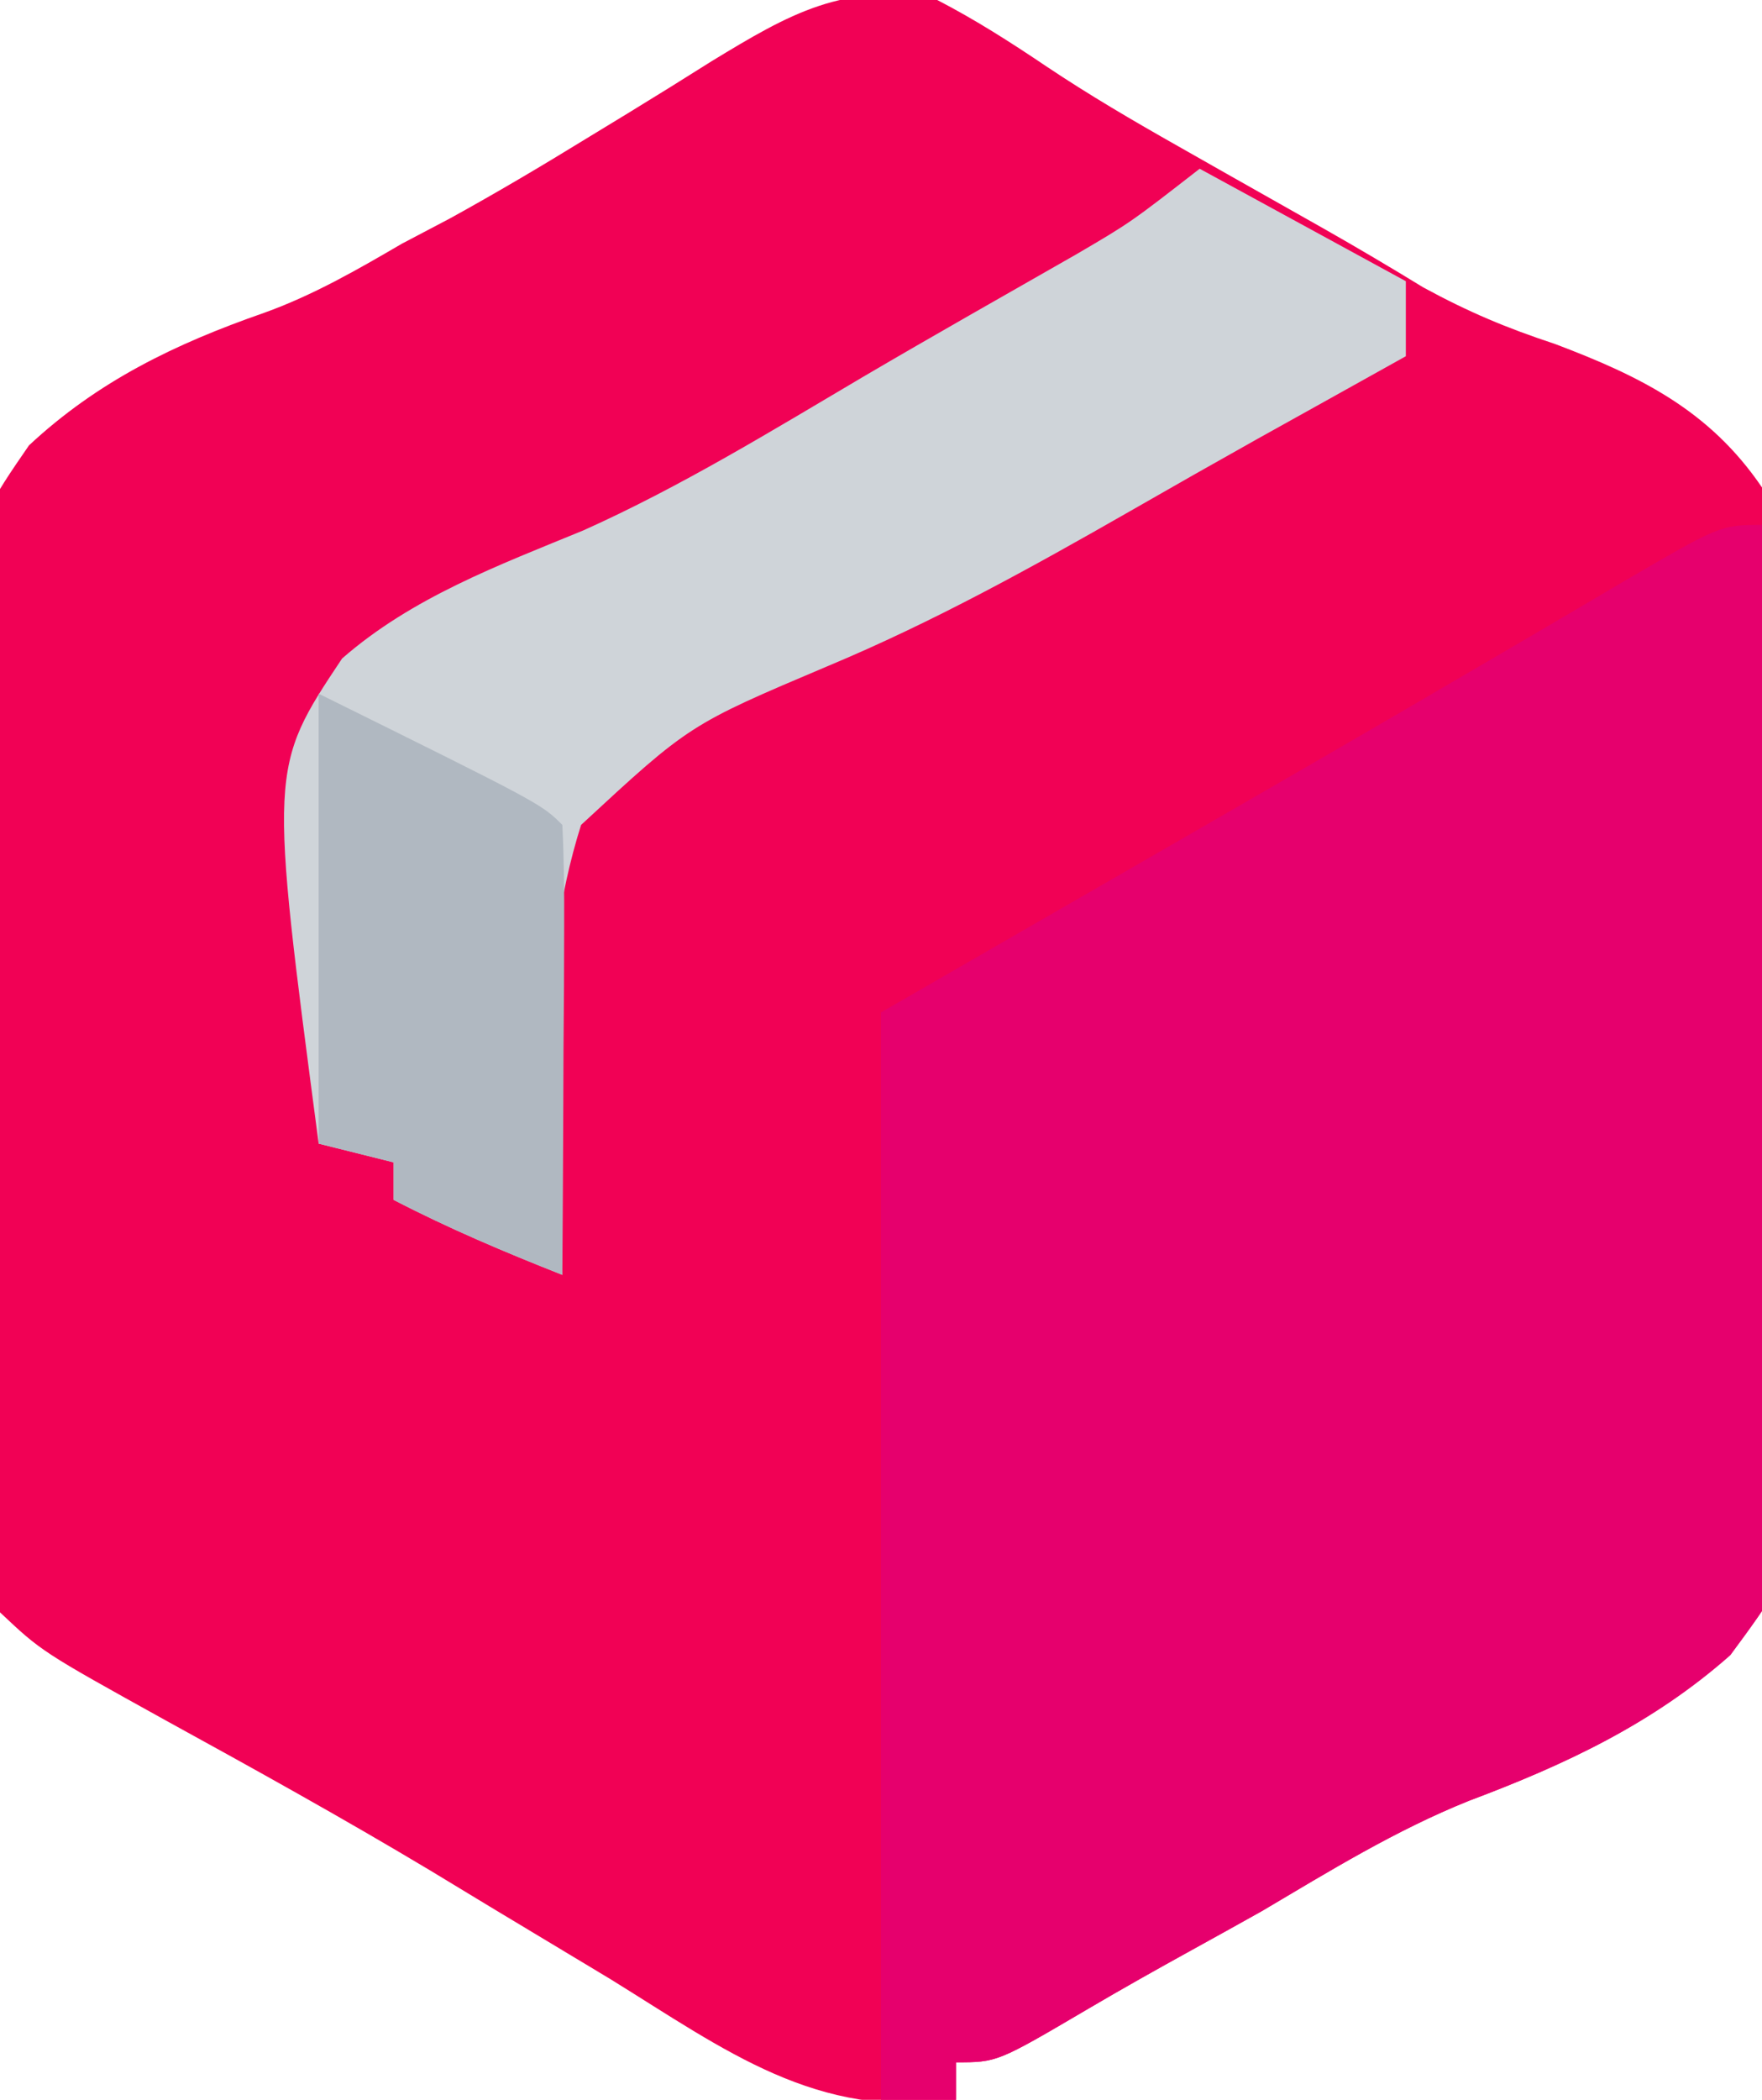 <svg xmlns="http://www.w3.org/2000/svg" width="94" height="112"><path d="M0 0 C2.036 1.055 3.903 2.247 5.804 3.529 C8.099 5.066 10.444 6.438 12.848 7.797 C13.702 8.282 14.556 8.766 15.436 9.266 C17.159 10.24 18.883 11.214 20.607 12.188 C22.399 13.205 24.173 14.254 25.93 15.33 C28.356 16.65 30.372 17.494 32.954 18.346 C37.507 20.067 41.207 21.888 44 26 C46.611 34.272 46.296 43.119 46.12 51.709 C46.052 55.179 46.133 58.627 46.253 62.095 C46.854 82.22 46.854 82.22 42.267 88.296 C38.116 91.955 33.501 94.125 28.356 96.055 C24.454 97.62 20.923 99.801 17.312 101.938 C16.061 102.638 14.807 103.336 13.551 104.027 C11.706 105.044 9.875 106.073 8.06 107.141 C3.199 110 3.199 110 1 110 C1 110.66 1 111.32 1 112 C-6.434 113.074 -11.281 109.368 -17.438 105.562 C-19.576 104.275 -21.715 102.989 -23.855 101.703 C-24.899 101.071 -25.942 100.439 -27.017 99.787 C-31.675 96.996 -36.418 94.367 -41.177 91.754 C-47.772 88.098 -47.772 88.098 -50 86 C-50.589 83.429 -50.589 83.429 -50.708 80.31 C-50.759 79.142 -50.811 77.973 -50.864 76.769 C-50.893 75.503 -50.923 74.238 -50.953 72.934 C-50.985 71.63 -51.018 70.326 -51.051 68.983 C-51.111 66.218 -51.15 63.454 -51.181 60.688 C-51.216 57.863 -51.299 55.047 -51.427 52.224 C-52.432 29.528 -52.432 29.528 -48.453 23.755 C-44.766 20.319 -40.644 18.336 -35.919 16.689 C-33.296 15.747 -30.964 14.402 -28.562 13 C-27.714 12.554 -26.866 12.108 -25.992 11.648 C-23.533 10.294 -21.148 8.883 -18.758 7.414 C-17.628 6.726 -17.628 6.726 -16.474 6.023 C-14.98 5.11 -13.492 4.186 -12.012 3.25 C-7.904 0.752 -4.926 -0.992 0 0 Z " fill="#F10155" transform="translate(50,0)"></path><path d="M0 0 C0.42 7.37 0.738 14.737 0.933 22.117 C1.026 25.546 1.152 28.966 1.358 32.39 C2.646 54.417 2.646 54.417 -1.685 60.282 C-5.835 63.953 -10.48 66.113 -15.628 68.048 C-19.536 69.617 -23.072 71.798 -26.688 73.938 C-27.939 74.638 -29.193 75.336 -30.449 76.027 C-32.294 77.044 -34.125 78.073 -35.94 79.141 C-40.801 82 -40.801 82 -43 82 C-43 82.66 -43 83.32 -43 84 C-44.32 84 -45.64 84 -47 84 C-47 64.86 -47 45.72 -47 26 C-35.188 19.188 -35.188 19.188 -31.317 16.958 C-25.907 13.839 -20.5 10.714 -15.113 7.555 C-13.807 6.791 -13.807 6.791 -12.474 6.011 C-10.852 5.061 -9.232 4.108 -7.614 3.151 C-2.223 0 -2.223 0 0 0 Z " fill="#E6006D" transform="translate(94,28)"></path><path d="M0 0 C3.63 1.98 7.26 3.96 11 6 C11 7.32 11 8.64 11 10 C10.342 10.366 9.684 10.733 9.007 11.111 C8.08 11.627 7.154 12.144 6.199 12.676 C5.167 13.25 4.135 13.824 3.072 14.416 C0.8 15.689 -1.466 16.975 -3.725 18.272 C-9.016 21.299 -14.226 24.184 -19.855 26.535 C-27.226 29.656 -27.226 29.656 -33 35 C-35.444 42.745 -34.825 51.02 -34 59 C-37.077 57.785 -40.062 56.524 -43 55 C-43 54.34 -43 53.68 -43 53 C-44.32 52.67 -45.64 52.34 -47 52 C-49.643 31.969 -49.643 31.969 -45.75 26.124 C-42.021 22.866 -37.417 21.157 -32.882 19.292 C-27.686 16.963 -22.838 13.983 -17.94 11.091 C-14.171 8.878 -10.365 6.728 -6.571 4.559 C-3.688 2.869 -3.688 2.869 0 0 Z " fill="#CFD4D9" transform="translate(64,9)"></path><path d="M0 0 C11.875 5.875 11.875 5.875 13 7 C13.087 8.781 13.107 10.565 13.098 12.348 C13.094 13.427 13.091 14.507 13.088 15.619 C13.08 16.755 13.071 17.892 13.062 19.062 C13.058 20.203 13.053 21.343 13.049 22.518 C13.037 25.345 13.021 28.173 13 31 C9.923 29.785 6.938 28.524 4 27 C4 26.34 4 25.68 4 25 C2.68 24.67 1.36 24.34 0 24 C0 16.08 0 8.16 0 0 Z " fill="#B0B8C1" transform="translate(17,37)"></path></svg>